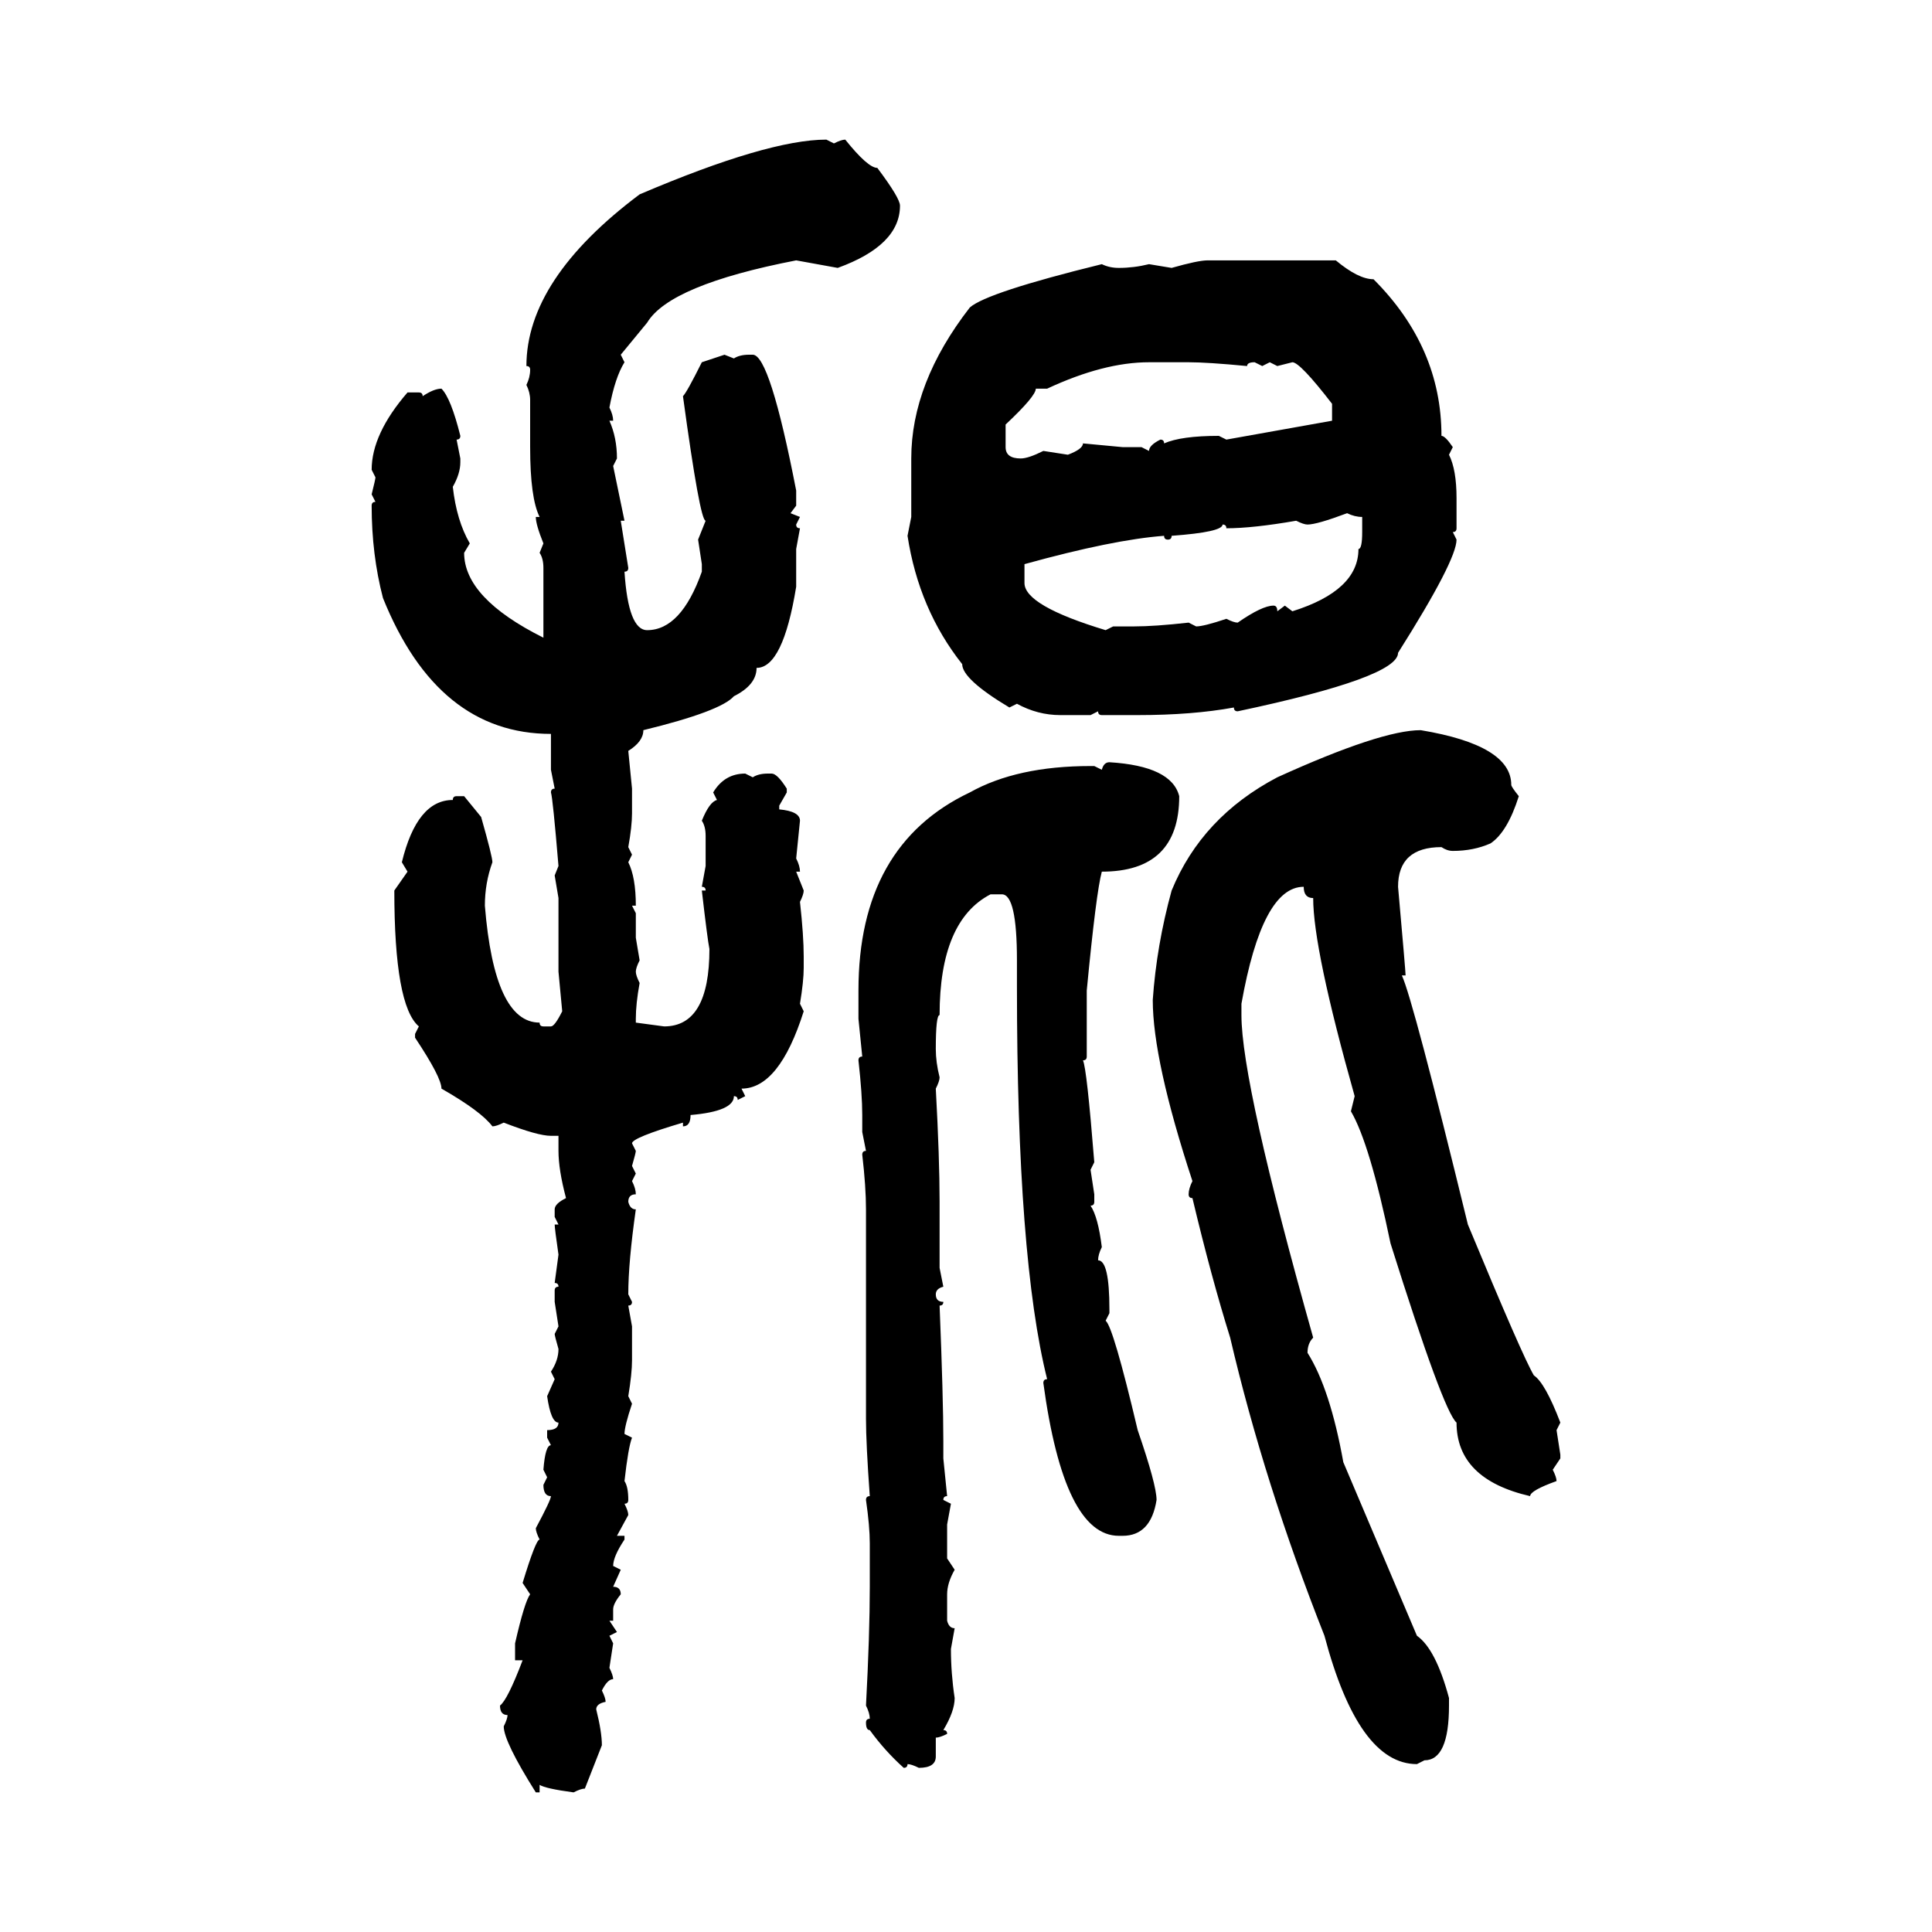 <svg xmlns="http://www.w3.org/2000/svg" xmlns:xlink="http://www.w3.org/1999/xlink" width="300" height="300"><path d="M128.32 21.68L128.32 21.68L129.49 22.27Q130.66 21.68 131.25 21.68L131.25 21.68Q134.77 26.07 136.23 26.07L136.23 26.07Q139.75 30.76 139.75 31.93L139.75 31.93Q139.75 38.09 130.08 41.60L130.08 41.60L123.63 40.43Q104.00 44.24 100.49 50.10L100.49 50.10L96.39 55.08L96.97 56.25Q95.51 58.59 94.63 63.28L94.63 63.28Q95.21 64.45 95.21 65.33L95.21 65.33L94.63 65.33Q95.80 67.97 95.80 71.19L95.80 71.19L95.21 72.36L96.97 80.86L96.39 80.86L97.56 88.18Q97.56 88.77 96.97 88.77L96.97 88.77Q97.56 97.85 100.49 97.85L100.49 97.85Q105.76 97.85 108.98 88.77L108.98 88.77L108.98 87.60L108.40 83.79L109.57 80.86Q108.69 80.86 106.05 61.52L106.05 61.52Q106.64 60.94 108.98 56.25L108.98 56.25L112.50 55.08L113.96 55.66Q114.84 55.08 116.31 55.08L116.31 55.08L116.89 55.08Q119.53 55.08 123.63 76.17L123.63 76.17L123.63 78.52L122.75 79.69L124.22 80.27L123.63 81.45Q123.63 82.03 124.22 82.03L124.22 82.03L123.63 85.25L123.63 91.11Q121.58 103.71 117.48 103.71L117.48 103.71Q117.48 106.35 113.96 108.11L113.96 108.11Q111.91 110.45 99.90 113.38L99.90 113.38Q99.90 115.14 97.56 116.60L97.56 116.60L98.14 122.46L98.14 126.27Q98.14 128.32 97.56 131.54L97.56 131.54L98.14 132.71L97.56 133.89Q98.73 136.23 98.73 140.63L98.73 140.63L98.14 140.63L98.73 141.80L98.73 145.61L99.32 149.12Q98.73 150.29 98.73 150.88L98.73 150.88Q98.73 151.46 99.32 152.64L99.32 152.64Q98.73 155.86 98.73 158.20L98.73 158.20L98.73 158.79L103.13 159.38Q110.16 159.38 110.16 147.36L110.16 147.36Q109.86 145.90 108.98 138.28L108.98 138.28L109.57 138.28Q109.57 137.70 108.98 137.70L108.98 137.70L109.57 134.47L109.57 129.79Q109.57 128.32 108.98 127.44L108.98 127.44Q110.16 124.51 111.33 124.22L111.33 124.22L110.74 123.05Q112.50 120.12 115.72 120.12L115.72 120.12L116.89 120.70Q117.77 120.12 119.24 120.12L119.24 120.12L119.82 120.12Q120.70 120.12 122.17 122.46L122.17 122.46L122.17 123.05L121.00 125.10L121.00 125.68Q124.22 125.98 124.22 127.44L124.22 127.44L123.63 133.30Q124.22 134.47 124.22 135.35L124.22 135.35L123.63 135.35L124.80 138.28Q124.80 138.87 124.22 140.04L124.22 140.04Q124.80 145.31 124.80 148.54L124.80 148.54L124.80 150.29Q124.80 152.34 124.22 155.86L124.22 155.86L124.80 157.03Q121.00 169.04 115.14 169.04L115.14 169.04L115.72 170.21L114.55 170.80Q114.55 170.21 113.96 170.21L113.96 170.21Q113.96 172.56 107.23 173.14L107.23 173.14Q107.23 174.90 106.05 174.90L106.05 174.90L106.05 174.32Q98.14 176.66 98.14 177.54L98.14 177.54L98.73 178.71Q98.73 179.00 98.14 181.05L98.14 181.05L98.73 182.23L98.14 183.40Q98.73 184.57 98.73 185.45L98.73 185.45Q97.56 185.45 97.56 186.62L97.56 186.62Q97.85 187.79 98.73 187.79L98.73 187.79Q97.56 196.00 97.56 200.98L97.56 200.98L98.14 202.15Q98.14 202.73 97.56 202.73L97.56 202.73L98.14 205.96L98.14 211.23Q98.14 213.28 97.56 216.80L97.56 216.80L98.14 217.97Q96.97 221.48 96.97 222.66L96.97 222.66L98.14 223.24Q97.56 224.71 96.97 229.98L96.97 229.98Q97.56 230.86 97.56 232.91L97.56 232.91Q97.56 233.50 96.97 233.50L96.97 233.50Q97.56 234.67 97.56 235.25L97.56 235.25L95.80 238.48L96.97 238.48L96.97 239.06Q95.21 241.70 95.21 243.16L95.21 243.16L96.39 243.75L95.21 246.39Q96.39 246.39 96.39 247.56L96.39 247.56Q95.21 249.02 95.21 249.90L95.21 249.90L95.21 251.66L94.63 251.66L95.80 253.42L94.63 254.00L95.21 255.18L94.63 258.98Q95.21 260.16 95.21 260.74L95.21 260.74Q94.34 260.74 93.46 262.50L93.46 262.50Q94.04 263.67 94.04 264.26L94.04 264.26Q92.58 264.55 92.58 265.43L92.58 265.43Q93.46 268.95 93.46 271.00L93.46 271.00L90.82 277.73Q90.23 277.73 89.06 278.32L89.06 278.32Q84.67 277.73 83.79 277.15L83.79 277.15L83.79 278.32L83.20 278.32Q78.22 270.41 78.22 268.07L78.22 268.07Q78.81 266.89 78.81 266.31L78.81 266.31Q77.64 266.31 77.64 264.84L77.64 264.84Q78.81 263.96 81.15 257.81L81.15 257.81L79.98 257.81L79.98 255.18Q81.45 248.73 82.32 247.56L82.32 247.56L81.15 245.80Q83.20 239.06 83.79 239.06L83.79 239.06Q83.20 237.89 83.20 237.30L83.20 237.30Q85.55 232.91 85.55 232.32L85.55 232.32Q84.38 232.32 84.38 230.57L84.38 230.57L84.96 229.39L84.38 228.22Q84.67 224.41 85.55 224.41L85.55 224.41L84.96 223.24L84.96 222.07Q86.72 222.07 86.72 220.90L86.72 220.90Q85.55 220.90 84.96 216.80L84.96 216.80L86.13 214.16L85.55 212.99Q86.72 211.23 86.72 209.47L86.72 209.47Q86.13 207.42 86.13 207.13L86.13 207.13L86.72 205.96L86.13 202.15L86.13 200.39Q86.13 199.80 86.72 199.80L86.72 199.80Q86.72 199.22 86.13 199.22L86.13 199.22L86.72 194.82Q86.13 190.72 86.13 190.14L86.13 190.14L86.72 190.14L86.13 188.96L86.13 187.79Q86.13 186.91 87.89 186.04L87.89 186.04Q86.72 181.64 86.72 178.71L86.72 178.71L86.72 176.37L85.55 176.37Q83.50 176.37 78.22 174.32L78.22 174.32Q77.05 174.90 76.46 174.90L76.46 174.90Q74.71 172.56 68.55 169.04L68.55 169.04Q68.55 167.29 64.45 161.13L64.45 161.13L64.45 160.55L65.04 159.38Q61.23 156.15 61.23 138.28L61.23 138.28L63.28 135.35L62.40 133.89Q64.75 124.22 70.31 124.22L70.31 124.22Q70.31 123.63 70.90 123.63L70.90 123.63L72.07 123.63L74.71 126.86Q76.46 133.01 76.46 133.89L76.46 133.89Q75.29 137.11 75.29 140.63L75.29 140.63Q76.76 158.79 83.79 158.79L83.79 158.79Q83.79 159.38 84.38 159.38L84.38 159.38L85.55 159.38Q86.13 159.38 87.30 157.03L87.30 157.03L86.72 150.88L86.72 139.45L86.13 135.94L86.72 134.47Q85.84 123.93 85.55 123.05L85.55 123.05Q85.55 122.46 86.13 122.46L86.13 122.46L85.55 119.53L85.55 113.96Q67.97 113.96 59.47 92.87L59.47 92.87Q57.71 86.13 57.71 78.52L57.71 78.52Q57.71 77.93 58.30 77.93L58.30 77.93L57.71 76.76Q58.30 74.41 58.30 74.12L58.30 74.12L57.71 72.95Q57.71 67.38 63.28 60.94L63.28 60.94L65.04 60.94Q65.63 60.94 65.63 61.52L65.63 61.52Q67.38 60.35 68.55 60.35L68.55 60.35Q70.02 61.82 71.48 67.68L71.48 67.68Q71.48 68.26 70.90 68.26L70.90 68.26L71.48 71.19L71.48 71.78Q71.48 73.54 70.31 75.59L70.31 75.59Q70.90 80.86 72.95 84.38L72.95 84.38L72.07 85.84Q72.07 92.87 84.38 99.02L84.38 99.02L84.38 88.18Q84.38 86.72 83.79 85.84L83.79 85.84L84.38 84.38Q83.20 81.45 83.20 80.27L83.20 80.27L83.79 80.27Q82.32 77.34 82.32 69.43L82.32 69.43L82.32 62.11Q82.32 60.94 81.74 59.77L81.74 59.77Q82.32 58.59 82.32 57.42L82.32 57.42Q82.32 56.84 81.74 56.84L81.74 56.84Q81.74 43.36 99.32 30.18L99.32 30.18Q119.24 21.68 128.32 21.68ZM187.50 40.43L187.50 40.43L207.42 40.43Q210.94 43.36 213.28 43.36L213.28 43.36Q223.83 53.91 223.83 67.68L223.83 67.68Q224.41 67.68 225.59 69.43L225.59 69.43L225 70.61Q226.17 72.95 226.17 77.34L226.17 77.34L226.17 82.03Q226.17 82.62 225.59 82.62L225.59 82.62L226.17 83.79Q226.17 87.01 217.09 101.37L217.09 101.37Q217.09 105.18 192.19 110.45L192.19 110.45Q191.60 110.45 191.60 109.86L191.60 109.86Q185.16 111.04 176.66 111.04L176.66 111.04L171.09 111.04Q170.51 111.04 170.51 110.45L170.51 110.45L169.34 111.04L164.65 111.04Q161.13 111.04 157.91 109.28L157.91 109.28L156.74 109.86Q149.41 105.47 149.41 103.13L149.41 103.13Q142.68 94.63 140.92 83.20L140.92 83.20L141.50 80.27L141.50 71.19Q141.50 59.47 150.59 47.75L150.59 47.75Q153.22 45.41 171.09 41.02L171.09 41.02Q172.27 41.60 173.73 41.60L173.73 41.60Q176.07 41.60 178.42 41.02L178.42 41.02L181.93 41.60Q186.04 40.43 187.50 40.43ZM162.60 60.35L162.60 60.35L160.84 60.35Q160.84 61.52 156.15 65.92L156.15 65.92L156.15 69.43Q156.15 71.19 158.50 71.19L158.50 71.19Q159.67 71.19 162.01 70.02L162.01 70.02L165.82 70.61Q168.16 69.73 168.16 68.85L168.16 68.85L174.32 69.43L177.25 69.43L178.42 70.02Q178.42 69.14 180.18 68.26L180.18 68.26Q180.76 68.26 180.76 68.85L180.76 68.85Q183.40 67.68 189.26 67.68L189.26 67.68L190.43 68.26L206.84 65.33L206.84 62.70Q201.86 56.25 200.68 56.25L200.68 56.25L198.34 56.84L197.17 56.25L196.00 56.84L194.82 56.25Q193.65 56.25 193.65 56.84L193.65 56.84Q187.50 56.25 184.57 56.25L184.57 56.25L178.42 56.25Q171.39 56.25 162.60 60.35ZM203.03 81.45L203.03 81.45Q202.44 81.45 201.27 80.86L201.27 80.86Q194.53 82.03 190.43 82.03L190.43 82.03Q190.43 81.45 189.84 81.45L189.84 81.45Q189.84 82.62 181.93 83.20L181.93 83.20Q181.93 83.79 181.35 83.79L181.35 83.79Q180.76 83.79 180.76 83.20L180.76 83.20Q172.85 83.79 159.08 87.60L159.08 87.60L159.08 90.53Q159.08 94.04 171.68 97.85L171.68 97.85L172.85 97.27L176.07 97.27Q179.30 97.27 184.57 96.68L184.57 96.68L185.74 97.27Q186.91 97.27 190.43 96.09L190.43 96.09Q191.60 96.68 192.19 96.68L192.19 96.68Q196.00 94.04 197.75 94.04L197.75 94.04Q198.34 94.04 198.34 94.92L198.34 94.92L199.51 94.04L200.68 94.92Q210.94 91.70 210.94 85.25L210.94 85.25Q211.52 85.25 211.52 82.62L211.52 82.62L211.52 80.27Q210.35 80.27 209.18 79.69L209.18 79.69Q204.49 81.45 203.03 81.45ZM220.61 113.38L220.61 113.38Q234.67 115.72 234.67 121.88L234.67 121.88Q234.67 122.17 235.84 123.63L235.84 123.63Q234.08 129.20 231.45 130.96L231.45 130.96Q228.81 132.13 225.59 132.13L225.59 132.13Q224.71 132.13 223.83 131.54L223.83 131.54Q217.09 131.54 217.09 137.70L217.09 137.70Q218.26 150.88 218.26 151.46L218.26 151.46L217.68 151.46Q219.43 155.27 227.93 190.14L227.93 190.14Q236.43 210.64 238.18 213.57L238.18 213.57Q239.94 214.75 242.29 220.90L242.29 220.90L241.70 222.07L242.29 225.88L242.29 226.46L241.11 228.22Q241.70 229.39 241.70 229.98L241.70 229.98Q237.60 231.45 237.60 232.32L237.60 232.32Q226.17 229.69 226.17 220.90L226.17 220.90Q224.12 219.14 215.92 193.07L215.92 193.07Q212.70 177.54 209.77 172.56L209.77 172.56L210.35 170.21Q203.91 147.36 203.91 139.45L203.91 139.45Q202.44 139.45 202.44 137.70L202.44 137.70Q196.00 137.70 192.77 155.86L192.77 155.86L192.77 157.62Q192.77 168.16 203.91 207.71L203.91 207.71Q203.03 208.59 203.03 210.06L203.03 210.06Q206.54 215.63 208.59 227.05L208.59 227.05L220.02 254.00Q222.95 256.05 225 263.67L225 263.67L225 264.84Q225 273.34 221.19 273.34L221.19 273.34L220.02 273.93Q210.94 273.93 205.66 254.00L205.66 254.00Q196.29 230.27 191.02 207.71L191.02 207.71Q188.09 198.34 185.16 186.04L185.16 186.04Q184.57 186.04 184.57 185.45L184.57 185.45Q184.57 184.57 185.16 183.40L185.16 183.40Q179.00 164.65 179.00 155.27L179.00 155.27Q179.59 146.78 181.93 138.28L181.93 138.28Q186.62 126.86 198.34 120.70L198.34 120.70Q214.45 113.38 220.61 113.38ZM172.27 118.36L172.27 118.36Q181.93 118.95 183.11 123.63L183.11 123.63Q183.11 135.35 171.09 135.35L171.09 135.35Q170.21 138.57 168.75 153.81L168.75 153.81L168.75 164.06Q168.75 164.65 168.16 164.65L168.16 164.65Q168.75 165.82 169.92 180.47L169.92 180.47L169.34 181.64L169.92 185.45L169.92 186.62Q169.92 187.21 169.34 187.21L169.34 187.21Q170.51 188.96 171.09 193.65L171.09 193.65Q170.51 194.82 170.51 195.70L170.51 195.70Q172.27 195.70 172.27 203.32L172.27 203.32L172.27 203.91L171.68 205.08Q172.85 205.96 176.66 222.07L176.66 222.07Q179.59 230.57 179.59 232.91L179.59 232.91Q178.71 238.48 174.32 238.48L174.32 238.48L173.73 238.48Q165.23 238.48 162.01 214.75L162.01 214.75Q162.01 214.16 162.60 214.16L162.60 214.16Q157.91 195.41 157.91 153.22L157.91 153.22L157.91 149.12Q157.91 138.87 155.57 138.87L155.57 138.87L153.81 138.87Q145.90 142.97 145.90 157.62L145.90 157.62Q145.31 157.62 145.31 162.89L145.31 162.89Q145.31 164.94 145.90 167.29L145.90 167.29Q145.90 167.87 145.31 169.04L145.31 169.04Q145.90 179.88 145.90 186.62L145.90 186.62L145.90 196.88L146.48 199.80Q145.31 200.10 145.31 200.98L145.31 200.98Q145.31 202.15 146.48 202.15L146.48 202.15Q146.48 202.73 145.90 202.73L145.90 202.73Q146.48 217.09 146.48 223.83L146.48 223.83L146.48 226.46L147.07 232.32Q146.48 232.32 146.48 232.91L146.48 232.91L147.66 233.50L147.07 236.72L147.07 241.99L148.24 243.75Q147.07 245.80 147.07 247.56L147.07 247.56L147.07 251.66Q147.36 252.83 148.24 252.83L148.24 252.83L147.66 256.05Q147.66 259.86 148.24 263.67L148.24 263.67Q148.24 265.72 146.48 268.65L146.48 268.65Q147.07 268.65 147.07 269.24L147.07 269.24Q145.90 269.82 145.31 269.82L145.31 269.82L145.31 272.75Q145.31 274.51 142.68 274.51L142.68 274.51Q141.50 273.93 140.92 273.93L140.92 273.93Q140.92 274.51 140.33 274.51L140.33 274.51Q137.40 271.88 135.06 268.65L135.06 268.65Q134.47 268.65 134.47 267.48L134.47 267.48Q134.47 266.89 135.06 266.89L135.06 266.89Q135.06 266.02 134.47 264.84L134.47 264.84Q135.06 253.71 135.06 246.39L135.06 246.39L135.06 239.65Q135.06 237.01 134.47 232.91L134.47 232.91Q134.47 232.32 135.06 232.32L135.06 232.32Q134.47 224.12 134.47 220.31L134.47 220.31L134.47 187.79Q134.47 184.28 133.89 179.30L133.89 179.30Q133.89 178.71 134.47 178.71L134.47 178.71L133.89 175.78L133.89 173.14Q133.89 169.92 133.30 164.65L133.30 164.65Q133.30 164.06 133.89 164.06L133.89 164.06L133.30 158.20L133.30 153.81Q133.30 131.25 150.59 123.05L150.59 123.05Q157.91 118.95 169.34 118.95L169.34 118.95L169.92 118.95L171.09 119.53Q171.39 118.36 172.27 118.36Z"/></svg>